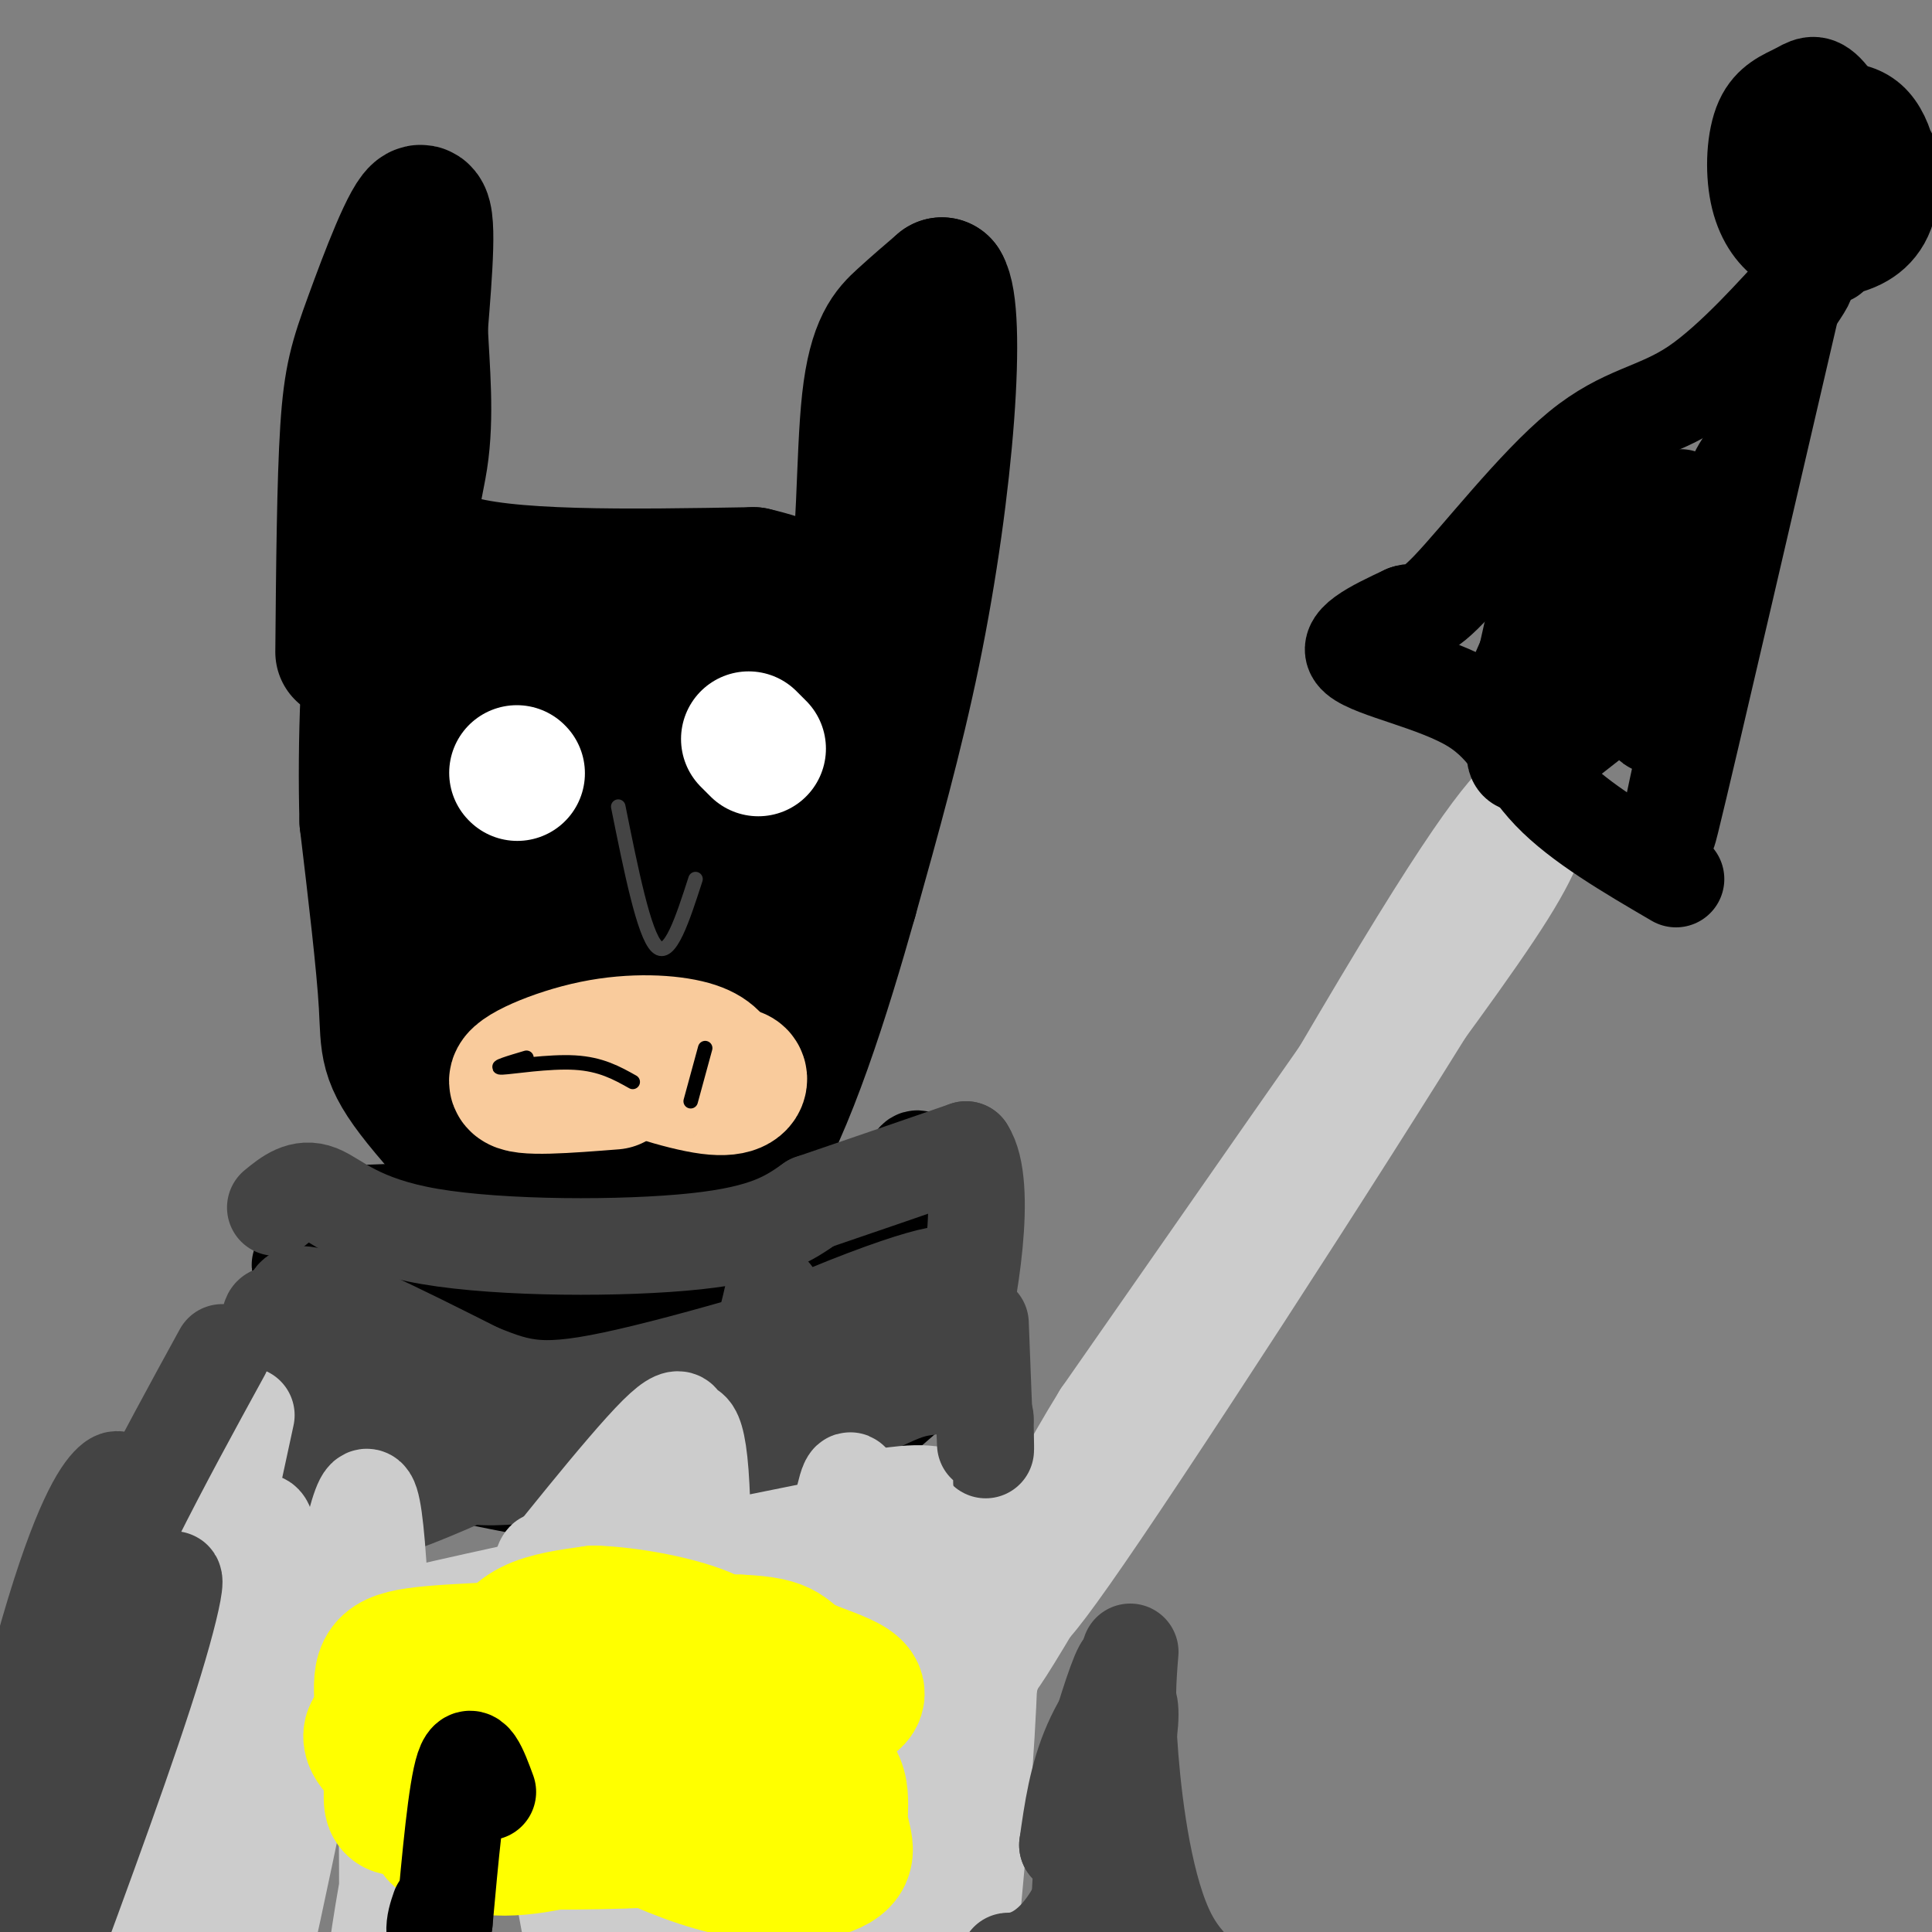 <svg viewBox='0 0 400 400' version='1.1' xmlns='http://www.w3.org/2000/svg' xmlns:xlink='http://www.w3.org/1999/xlink'><rect x="0" y="0" width="400" height="400" fill="#808080" stroke="none"/><g fill='none' stroke='#000000' stroke-width='28' stroke-linecap='round' stroke-linejoin='round'><path d='M71,135c0.155,-17.637 0.310,-35.274 1,-46c0.690,-10.726 1.917,-14.542 5,-23c3.083,-8.458 8.024,-21.560 10,-22c1.976,-0.440 0.988,11.780 0,24'/><path d='M87,68c0.393,8.607 1.375,18.125 0,27c-1.375,8.875 -5.107,17.107 6,21c11.107,3.893 37.054,3.446 63,3'/><path d='M156,119c14.407,3.258 18.923,9.904 21,3c2.077,-6.904 1.713,-27.359 3,-39c1.287,-11.641 4.225,-14.469 7,-17c2.775,-2.531 5.388,-4.766 8,-7'/><path d='M195,59c1.726,2.714 2.042,13.000 1,27c-1.042,14.000 -3.440,31.714 -7,49c-3.560,17.286 -8.280,34.143 -13,51'/><path d='M176,186c-5.548,19.663 -12.920,43.319 -21,56c-8.080,12.681 -16.870,14.387 -22,17c-5.130,2.613 -6.602,6.133 -15,0c-8.398,-6.133 -23.723,-21.921 -31,-31c-7.277,-9.079 -6.508,-11.451 -7,-20c-0.492,-8.549 -2.246,-23.274 -4,-38'/><path d='M76,170c-0.475,-16.105 0.337,-37.368 2,-44c1.663,-6.632 4.179,1.368 6,22c1.821,20.632 2.949,53.895 4,56c1.051,2.105 2.026,-26.947 3,-56'/><path d='M91,148c-0.119,-18.619 -1.917,-37.167 0,-12c1.917,25.167 7.548,94.048 11,106c3.452,11.952 4.726,-33.024 6,-78'/><path d='M108,164c1.385,-15.387 1.849,-14.854 3,-9c1.151,5.854 2.989,17.031 2,35c-0.989,17.969 -4.807,42.731 -7,48c-2.193,5.269 -2.762,-8.956 -2,-20c0.762,-11.044 2.854,-18.909 10,-34c7.146,-15.091 19.347,-37.409 25,-45c5.653,-7.591 4.758,-0.455 1,14c-3.758,14.455 -10.379,36.227 -17,58'/><path d='M123,211c-3.851,12.394 -4.978,14.378 -6,13c-1.022,-1.378 -1.937,-6.120 2,-19c3.937,-12.880 12.728,-33.898 17,-46c4.272,-12.102 4.026,-15.287 1,-14c-3.026,1.287 -8.832,7.046 -13,10c-4.168,2.954 -6.699,3.103 -9,2c-2.301,-1.103 -4.372,-3.458 -5,-8c-0.628,-4.542 0.186,-11.271 1,-18'/><path d='M111,131c2.458,-3.346 8.105,-2.712 13,-2c4.895,0.712 9.040,1.502 16,4c6.960,2.498 16.735,6.705 20,14c3.265,7.295 0.019,17.677 -1,23c-1.019,5.323 0.187,5.587 -6,18c-6.187,12.413 -19.768,36.975 -25,45c-5.232,8.025 -2.116,-0.488 1,-9'/><path d='M129,224c7.773,-17.635 26.704,-57.223 36,-75c9.296,-17.777 8.955,-13.744 9,-10c0.045,3.744 0.476,7.199 -7,24c-7.476,16.801 -22.859,46.946 -31,62c-8.141,15.054 -9.040,15.015 -9,10c0.040,-5.015 1.020,-15.008 2,-25'/><path d='M129,210c2.833,-10.667 8.917,-24.833 15,-39'/></g>
<g fill='none' stroke='#f9cb9c' stroke-width='28' stroke-linecap='round' stroke-linejoin='round'><path d='M127,224c-9.702,0.762 -19.405,1.524 -20,0c-0.595,-1.524 7.917,-5.333 16,-7c8.083,-1.667 15.738,-1.190 20,0c4.262,1.190 5.131,3.095 6,5'/><path d='M149,222c1.869,0.789 3.542,0.263 4,1c0.458,0.737 -0.300,2.737 -6,2c-5.700,-0.737 -16.343,-4.211 -19,-6c-2.657,-1.789 2.671,-1.895 8,-2'/></g>
<g fill='none' stroke='#ffffff' stroke-width='28' stroke-linecap='round' stroke-linejoin='round'><path d='M157,155c0.000,0.000 -2.000,-2.000 -2,-2'/><path d='M107,160c0.000,0.000 0.100,0.100 0.1,0.1'/></g>
<g fill='none' stroke='#000000' stroke-width='3' stroke-linecap='round' stroke-linejoin='round'><path d='M109,219c-3.511,1.044 -7.022,2.089 -5,2c2.022,-0.089 9.578,-1.311 15,-1c5.422,0.311 8.711,2.156 12,4'/><path d='M143,228c0.000,0.000 3.000,-11.000 3,-11'/></g>
<g fill='none' stroke='#000000' stroke-width='20' stroke-linecap='round' stroke-linejoin='round'><path d='M80,251c-4.375,0.175 -8.750,0.351 -11,0c-2.250,-0.351 -2.376,-1.228 -5,8c-2.624,9.228 -7.745,28.561 -10,37c-2.255,8.439 -1.644,5.982 2,5c3.644,-0.982 10.322,-0.491 17,0'/><path d='M73,301c10.144,1.497 27.006,5.238 42,8c14.994,2.762 28.122,4.544 40,1c11.878,-3.544 22.506,-12.416 29,-18c6.494,-5.584 8.856,-7.881 10,-10c1.144,-2.119 1.072,-4.059 1,-6'/><path d='M195,276c0.869,-4.654 2.542,-13.289 2,-20c-0.542,-6.711 -3.300,-11.499 -5,-14c-1.700,-2.501 -2.343,-2.715 -3,-1c-0.657,1.715 -1.329,5.357 -2,9'/><path d='M187,250c-7.891,8.768 -26.620,26.188 -35,34c-8.380,7.812 -6.411,6.016 -19,6c-12.589,-0.016 -39.735,1.748 -51,2c-11.265,0.252 -6.648,-1.009 -8,-7c-1.352,-5.991 -8.672,-16.712 -11,-21c-2.328,-4.288 0.336,-2.144 3,0'/><path d='M66,264c2.751,3.349 8.130,11.723 13,16c4.870,4.277 9.232,4.458 19,4c9.768,-0.458 24.943,-1.557 36,-5c11.057,-3.443 17.995,-9.232 19,-12c1.005,-2.768 -3.922,-2.514 -9,1c-5.078,3.514 -10.308,10.290 -17,13c-6.692,2.710 -14.846,1.355 -23,0'/><path d='M104,281c-10.893,-4.872 -26.625,-17.052 -31,-22c-4.375,-4.948 2.606,-2.666 7,0c4.394,2.666 6.199,5.714 10,8c3.801,2.286 9.596,3.809 16,5c6.404,1.191 13.416,2.052 21,3c7.584,0.948 15.738,1.985 25,0c9.262,-1.985 19.631,-6.993 30,-12'/><path d='M182,263c7.165,-5.381 10.076,-12.833 7,-8c-3.076,4.833 -12.139,21.953 -16,29c-3.861,7.047 -2.519,4.023 -5,2c-2.481,-2.023 -8.783,-3.045 -24,0c-15.217,3.045 -39.348,10.156 -52,10c-12.652,-0.156 -13.826,-7.578 -15,-15'/><path d='M77,281c-3.533,-5.222 -4.867,-10.778 -4,-13c0.867,-2.222 3.933,-1.111 7,0'/><path d='M130,302c2.667,1.917 5.333,3.833 9,4c3.667,0.167 8.333,-1.417 13,-3'/><path d='M90,254c0.044,2.578 0.089,5.156 2,5c1.911,-0.156 5.689,-3.044 9,-1c3.311,2.044 6.156,9.022 9,16'/><path d='M110,274c8.111,2.533 23.889,0.867 31,2c7.111,1.133 5.556,5.067 4,9'/></g>
<g fill='none' stroke='#444444' stroke-width='20' stroke-linecap='round' stroke-linejoin='round'><path d='M57,250c2.696,-2.208 5.393,-4.417 9,-3c3.607,1.417 8.125,6.458 23,9c14.875,2.542 40.107,2.583 55,1c14.893,-1.583 19.446,-4.792 24,-8'/><path d='M168,249c9.333,-3.167 20.667,-7.083 32,-11'/><path d='M200,238c4.750,7.233 0.624,30.815 -2,41c-2.624,10.185 -3.745,6.973 -10,9c-6.255,2.027 -17.644,9.293 -31,13c-13.356,3.707 -28.678,3.853 -44,4'/><path d='M113,305c-9.910,0.918 -12.684,1.212 -19,0c-6.316,-1.212 -16.173,-3.931 -22,-6c-5.827,-2.069 -7.625,-3.488 -10,-8c-2.375,-4.512 -5.329,-12.116 -6,-16c-0.671,-3.884 0.939,-4.046 5,1c4.061,5.046 10.573,15.301 19,20c8.427,4.699 18.769,3.842 25,4c6.231,0.158 8.352,1.331 19,-3c10.648,-4.331 29.824,-14.165 49,-24'/><path d='M173,273c7.258,-2.230 0.903,4.196 -6,10c-6.903,5.804 -14.355,10.988 -21,14c-6.645,3.012 -12.485,3.854 -18,5c-5.515,1.146 -10.705,2.596 -20,0c-9.295,-2.596 -22.695,-9.237 -33,-17c-10.305,-7.763 -17.516,-16.646 -13,-17c4.516,-0.354 20.758,7.823 37,16'/><path d='M99,284c9.136,3.716 13.475,5.006 31,1c17.525,-4.006 48.235,-13.308 60,-18c11.765,-4.692 4.587,-4.773 -19,5c-23.587,9.773 -63.581,29.400 -82,37c-18.419,7.600 -15.263,3.171 -17,0c-1.737,-3.171 -8.369,-5.086 -15,-7'/><path d='M57,302c-7.956,-3.122 -20.344,-7.428 -6,-8c14.344,-0.572 55.422,2.589 74,3c18.578,0.411 14.656,-1.928 16,-4c1.344,-2.072 7.956,-3.878 12,-8c4.044,-4.122 5.522,-10.561 7,-17'/></g>
<g fill='none' stroke='#cccccc' stroke-width='20' stroke-linecap='round' stroke-linejoin='round'><path d='M51,293c-8.956,41.424 -17.911,82.847 -22,102c-4.089,19.153 -3.311,16.035 0,13c3.311,-3.035 9.156,-5.989 13,-6c3.844,-0.011 5.689,2.920 4,4c-1.689,1.080 -6.911,0.309 -10,-2c-3.089,-2.309 -4.044,-6.154 -5,-10'/><path d='M31,394c-1.211,-5.162 -1.739,-13.065 4,-33c5.739,-19.935 17.745,-51.900 20,-45c2.255,6.900 -5.241,52.664 -8,76c-2.759,23.336 -0.781,24.244 0,29c0.781,4.756 0.366,13.359 4,-1c3.634,-14.359 11.317,-51.679 19,-89'/><path d='M70,331c4.563,-21.044 6.469,-29.152 8,-11c1.531,18.152 2.686,62.566 2,88c-0.686,25.434 -3.215,31.890 -4,27c-0.785,-4.890 0.173,-21.124 4,-43c3.827,-21.876 10.522,-49.393 13,-52c2.478,-2.607 0.739,19.697 -1,42'/><path d='M92,382c-0.727,12.886 -2.046,24.100 -2,18c0.046,-6.100 1.455,-29.515 4,-43c2.545,-13.485 6.226,-17.039 9,-21c2.774,-3.961 4.640,-8.330 6,-3c1.360,5.330 2.212,20.358 5,41c2.788,20.642 7.511,46.898 11,43c3.489,-3.898 5.745,-37.949 8,-72'/><path d='M133,345c-0.247,-10.446 -4.865,-0.560 -7,-1c-2.135,-0.440 -1.786,-11.206 -3,5c-1.214,16.206 -3.991,59.385 -4,72c-0.009,12.615 2.749,-5.335 4,-26c1.251,-20.665 0.995,-44.044 0,-53c-0.995,-8.956 -2.729,-3.488 -4,-3c-1.271,0.488 -2.077,-4.003 -4,2c-1.923,6.003 -4.961,22.502 -8,39'/><path d='M107,380c-0.805,-2.481 1.183,-28.183 3,-43c1.817,-14.817 3.465,-18.748 4,-8c0.535,10.748 -0.041,36.177 2,49c2.041,12.823 6.699,13.042 10,13c3.301,-0.042 5.246,-0.344 7,0c1.754,0.344 3.318,1.332 8,-7c4.682,-8.332 12.482,-25.986 18,-36c5.518,-10.014 8.755,-12.388 11,-12c2.245,0.388 3.499,3.540 4,16c0.501,12.460 0.251,34.230 0,56'/><path d='M174,408c0.472,7.909 1.651,-0.317 2,4c0.349,4.317 -0.133,21.178 6,0c6.133,-21.178 18.882,-80.394 22,-77c3.118,3.394 -3.395,69.398 -5,82c-1.605,12.602 1.697,-28.199 5,-69'/><path d='M204,348c1.974,-19.413 4.410,-33.445 4,-38c-0.410,-4.555 -3.666,0.369 -6,4c-2.334,3.631 -3.747,5.970 -6,13c-2.253,7.030 -5.347,18.749 -8,28c-2.653,9.251 -4.866,16.032 -6,26c-1.134,9.968 -1.188,23.124 2,15c3.188,-8.124 9.620,-37.528 13,-56c3.380,-18.472 3.710,-26.013 0,-29c-3.710,-2.987 -11.460,-1.420 -15,-1c-3.540,0.420 -2.868,-0.309 -8,5c-5.132,5.309 -16.066,16.654 -27,28'/><path d='M147,343c-6.552,6.818 -9.433,9.863 -16,14c-6.567,4.137 -16.821,9.366 -21,10c-4.179,0.634 -2.283,-3.325 -1,-9c1.283,-5.675 1.954,-13.064 7,-23c5.046,-9.936 14.466,-22.420 20,-29c5.534,-6.580 7.182,-7.258 9,3c1.818,10.258 3.807,31.451 6,41c2.193,9.549 4.590,7.456 7,9c2.410,1.544 4.831,6.727 11,1c6.169,-5.727 16.084,-22.363 26,-39'/><path d='M195,321c6.012,-7.777 8.041,-7.719 10,-5c1.959,2.719 3.848,8.098 3,17c-0.848,8.902 -4.433,21.326 -9,30c-4.567,8.674 -10.116,13.596 -14,20c-3.884,6.404 -6.104,14.288 -7,-1c-0.896,-15.288 -0.467,-53.747 -1,-68c-0.533,-14.253 -2.028,-4.299 -3,-1c-0.972,3.299 -1.421,-0.057 -4,6c-2.579,6.057 -7.290,21.529 -12,37'/><path d='M158,356c-5.658,20.822 -13.804,54.376 -17,66c-3.196,11.624 -1.442,1.316 0,-8c1.442,-9.316 2.572,-17.641 7,-34c4.428,-16.359 12.154,-40.750 11,-26c-1.154,14.750 -11.187,68.643 -15,79c-3.813,10.357 -1.407,-22.821 1,-56'/><path d='M145,377c0.441,-24.636 1.043,-58.226 0,-72c-1.043,-13.774 -3.732,-7.734 -4,-8c-0.268,-0.266 1.886,-6.840 -5,0c-6.886,6.840 -22.812,27.092 -30,36c-7.188,8.908 -5.638,6.470 -10,7c-4.362,0.530 -14.636,4.027 -25,5c-10.364,0.973 -20.818,-0.579 -3,-6c17.818,-5.421 63.909,-14.710 110,-24'/><path d='M178,315c22.452,-4.417 23.583,-3.458 13,-1c-10.583,2.458 -32.881,6.417 -47,10c-14.119,3.583 -20.060,6.792 -26,10'/><path d='M214,327c-2.963,7.687 -5.927,15.375 14,-14c19.927,-29.375 62.743,-95.812 77,-120c14.257,-24.188 -0.046,-6.128 -4,-2c-3.954,4.128 2.442,-5.678 -8,9c-10.442,14.678 -37.721,53.839 -65,93'/><path d='M228,293c-14.060,22.787 -16.709,33.255 -20,43c-3.291,9.745 -7.223,18.766 9,-9c16.223,-27.766 52.601,-92.318 73,-126c20.399,-33.682 24.818,-36.492 27,-37c2.182,-0.508 2.126,1.286 2,4c-0.126,2.714 -0.322,6.347 -7,17c-6.678,10.653 -19.839,28.327 -33,46'/><path d='M279,231c-8.857,11.202 -14.500,16.208 -25,33c-10.500,16.792 -25.857,45.369 -28,50c-2.143,4.631 8.929,-14.685 20,-34'/></g>
<g fill='none' stroke='#000000' stroke-width='20' stroke-linecap='round' stroke-linejoin='round'><path d='M347,182c-9.952,-5.815 -19.905,-11.631 -26,-18c-6.095,-6.369 -8.333,-13.292 -16,-18c-7.667,-4.708 -20.762,-7.202 -24,-10c-3.238,-2.798 3.381,-5.899 10,-9'/><path d='M291,127c2.246,-0.888 2.862,1.392 9,-5c6.138,-6.392 17.800,-21.456 27,-29c9.200,-7.544 15.938,-7.570 24,-13c8.062,-5.430 17.446,-16.266 21,-20c3.554,-3.734 1.277,-0.367 -1,3'/><path d='M371,63c-6.422,27.533 -21.978,94.867 -25,107c-3.022,12.133 6.489,-30.933 16,-74'/><path d='M362,96c-0.633,-4.499 -10.217,21.255 -16,34c-5.783,12.745 -7.765,12.481 -15,18c-7.235,5.519 -19.723,16.819 -17,5c2.723,-11.819 20.656,-46.759 22,-50c1.344,-3.241 -13.902,25.217 -20,36c-6.098,10.783 -3.049,3.892 0,-3'/><path d='M316,136c2.250,-10.202 7.874,-34.206 10,-33c2.126,1.206 0.756,27.622 0,39c-0.756,11.378 -0.896,7.717 3,1c3.896,-6.717 11.827,-16.491 15,-19c3.173,-2.509 1.586,2.245 0,7'/><path d='M344,131c-0.310,6.893 -1.083,20.625 -2,19c-0.917,-1.625 -1.976,-18.607 -1,-29c0.976,-10.393 3.988,-14.196 7,-18'/><path d='M379,53c-3.142,-0.548 -6.284,-1.096 -9,-3c-2.716,-1.904 -5.007,-5.164 -6,-10c-0.993,-4.836 -0.689,-11.248 1,-15c1.689,-3.752 4.762,-4.845 7,-6c2.238,-1.155 3.641,-2.373 6,0c2.359,2.373 5.674,8.337 6,15c0.326,6.663 -2.335,14.025 -5,17c-2.665,2.975 -5.333,1.564 -7,-2c-1.667,-3.564 -2.334,-9.282 -3,-15'/><path d='M369,34c-0.316,-4.121 0.393,-6.924 4,-9c3.607,-2.076 10.111,-3.426 14,0c3.889,3.426 5.164,11.628 4,17c-1.164,5.372 -4.766,7.914 -9,9c-4.234,1.086 -9.102,0.715 -12,-2c-2.898,-2.715 -3.828,-7.776 0,-11c3.828,-3.224 12.414,-4.612 21,-6'/></g>
<g fill='none' stroke='#444444' stroke-width='3' stroke-linecap='round' stroke-linejoin='round'><path d='M128,167c2.667,13.250 5.333,26.500 8,29c2.667,2.500 5.333,-5.750 8,-14'/></g>
<g fill='none' stroke='#444444' stroke-width='20' stroke-linecap='round' stroke-linejoin='round'><path d='M203,274c0.417,10.833 0.833,21.667 1,25c0.167,3.333 0.083,-0.833 0,-5'/><path d='M204,294c0.000,-0.833 0.000,-0.417 0,0'/><path d='M234,342c-0.446,5.470 -0.893,10.940 0,22c0.893,11.060 3.125,27.708 8,37c4.875,9.292 12.393,11.226 9,11c-3.393,-0.226 -17.696,-2.613 -32,-5'/><path d='M219,407c-7.856,-0.990 -11.497,-0.964 -10,-1c1.497,-0.036 8.133,-0.133 14,-11c5.867,-10.867 10.964,-32.503 11,-40c0.036,-7.497 -4.990,-0.856 -8,6c-3.010,6.856 -4.005,13.928 -5,21'/><path d='M221,382c2.417,-8.357 10.958,-39.750 12,-37c1.042,2.750 -5.417,39.643 -8,50c-2.583,10.357 -1.292,-5.821 0,-22'/><path d='M46,280c-12.483,22.794 -24.967,45.589 -35,72c-10.033,26.411 -17.617,56.440 -17,52c0.617,-4.440 9.435,-43.349 16,-66c6.565,-22.651 10.876,-29.043 13,-31c2.124,-1.957 2.062,0.522 2,3'/><path d='M25,310c0.618,4.115 1.163,12.904 -4,37c-5.163,24.096 -16.033,63.500 -14,60c2.033,-3.500 16.971,-49.904 24,-69c7.029,-19.096 6.151,-10.885 1,6c-5.151,16.885 -14.576,42.442 -24,68'/></g>
<g fill='none' stroke='#ffff00' stroke-width='28' stroke-linecap='round' stroke-linejoin='round'><path d='M126,367c-15.890,2.971 -31.780,5.943 -39,7c-7.220,1.057 -5.770,0.201 -6,-5c-0.230,-5.201 -2.139,-14.746 -2,-20c0.139,-5.254 2.325,-6.215 15,-7c12.675,-0.785 35.837,-1.392 59,-2'/><path d='M153,340c10.958,0.453 8.852,2.585 14,5c5.148,2.415 17.551,5.114 5,9c-12.551,3.886 -50.055,8.959 -68,11c-17.945,2.041 -16.331,1.049 -17,-2c-0.669,-3.049 -3.620,-8.157 4,-10c7.620,-1.843 25.810,-0.422 44,1'/><path d='M135,354c11.950,1.718 19.824,5.512 24,7c4.176,1.488 4.654,0.668 0,3c-4.654,2.332 -14.440,7.814 -26,10c-11.560,2.186 -24.894,1.075 -31,1c-6.106,-0.075 -4.984,0.886 -8,-1c-3.016,-1.886 -10.169,-6.619 -14,-10c-3.831,-3.381 -4.339,-5.410 -1,-7c3.339,-1.590 10.525,-2.740 17,-2c6.475,0.740 12.237,3.370 18,6'/><path d='M114,361c3.974,1.995 4.910,3.983 15,4c10.090,0.017 29.334,-1.939 38,0c8.666,1.939 6.753,7.771 7,12c0.247,4.229 2.653,6.854 -1,9c-3.653,2.146 -13.366,3.813 -28,-1c-14.634,-4.813 -34.191,-16.104 -42,-24c-7.809,-7.896 -3.872,-12.395 -1,-16c2.872,-3.605 4.678,-6.316 8,-8c3.322,-1.684 8.161,-2.342 13,-3'/><path d='M123,334c7.038,0.197 18.133,2.189 24,5c5.867,2.811 6.505,6.440 8,12c1.495,5.560 3.847,13.051 2,18c-1.847,4.949 -7.894,7.356 -11,9c-3.106,1.644 -3.270,2.527 -13,3c-9.730,0.473 -29.025,0.537 -37,0c-7.975,-0.537 -4.629,-1.675 -5,-3c-0.371,-1.325 -4.459,-2.836 -6,-7c-1.541,-4.164 -0.537,-10.982 0,-14c0.537,-3.018 0.606,-2.236 4,-5c3.394,-2.764 10.113,-9.076 17,-12c6.887,-2.924 13.944,-2.462 21,-2'/><path d='M127,338c5.375,0.019 8.313,1.066 11,5c2.687,3.934 5.122,10.754 5,16c-0.122,5.246 -2.801,8.917 -6,12c-3.199,3.083 -6.919,5.579 -14,8c-7.081,2.421 -17.522,4.767 -24,3c-6.478,-1.767 -8.994,-7.648 -10,-13c-1.006,-5.352 -0.503,-10.176 0,-15'/></g>
<g fill='none' stroke='#000000' stroke-width='20' stroke-linecap='round' stroke-linejoin='round'><path d='M101,371c-1.750,-4.750 -3.500,-9.500 -5,-5c-1.500,4.500 -2.750,18.250 -4,32'/><path d='M92,398c-1.111,5.644 -1.889,3.756 -2,2c-0.111,-1.756 0.444,-3.378 1,-5'/></g>
</svg>